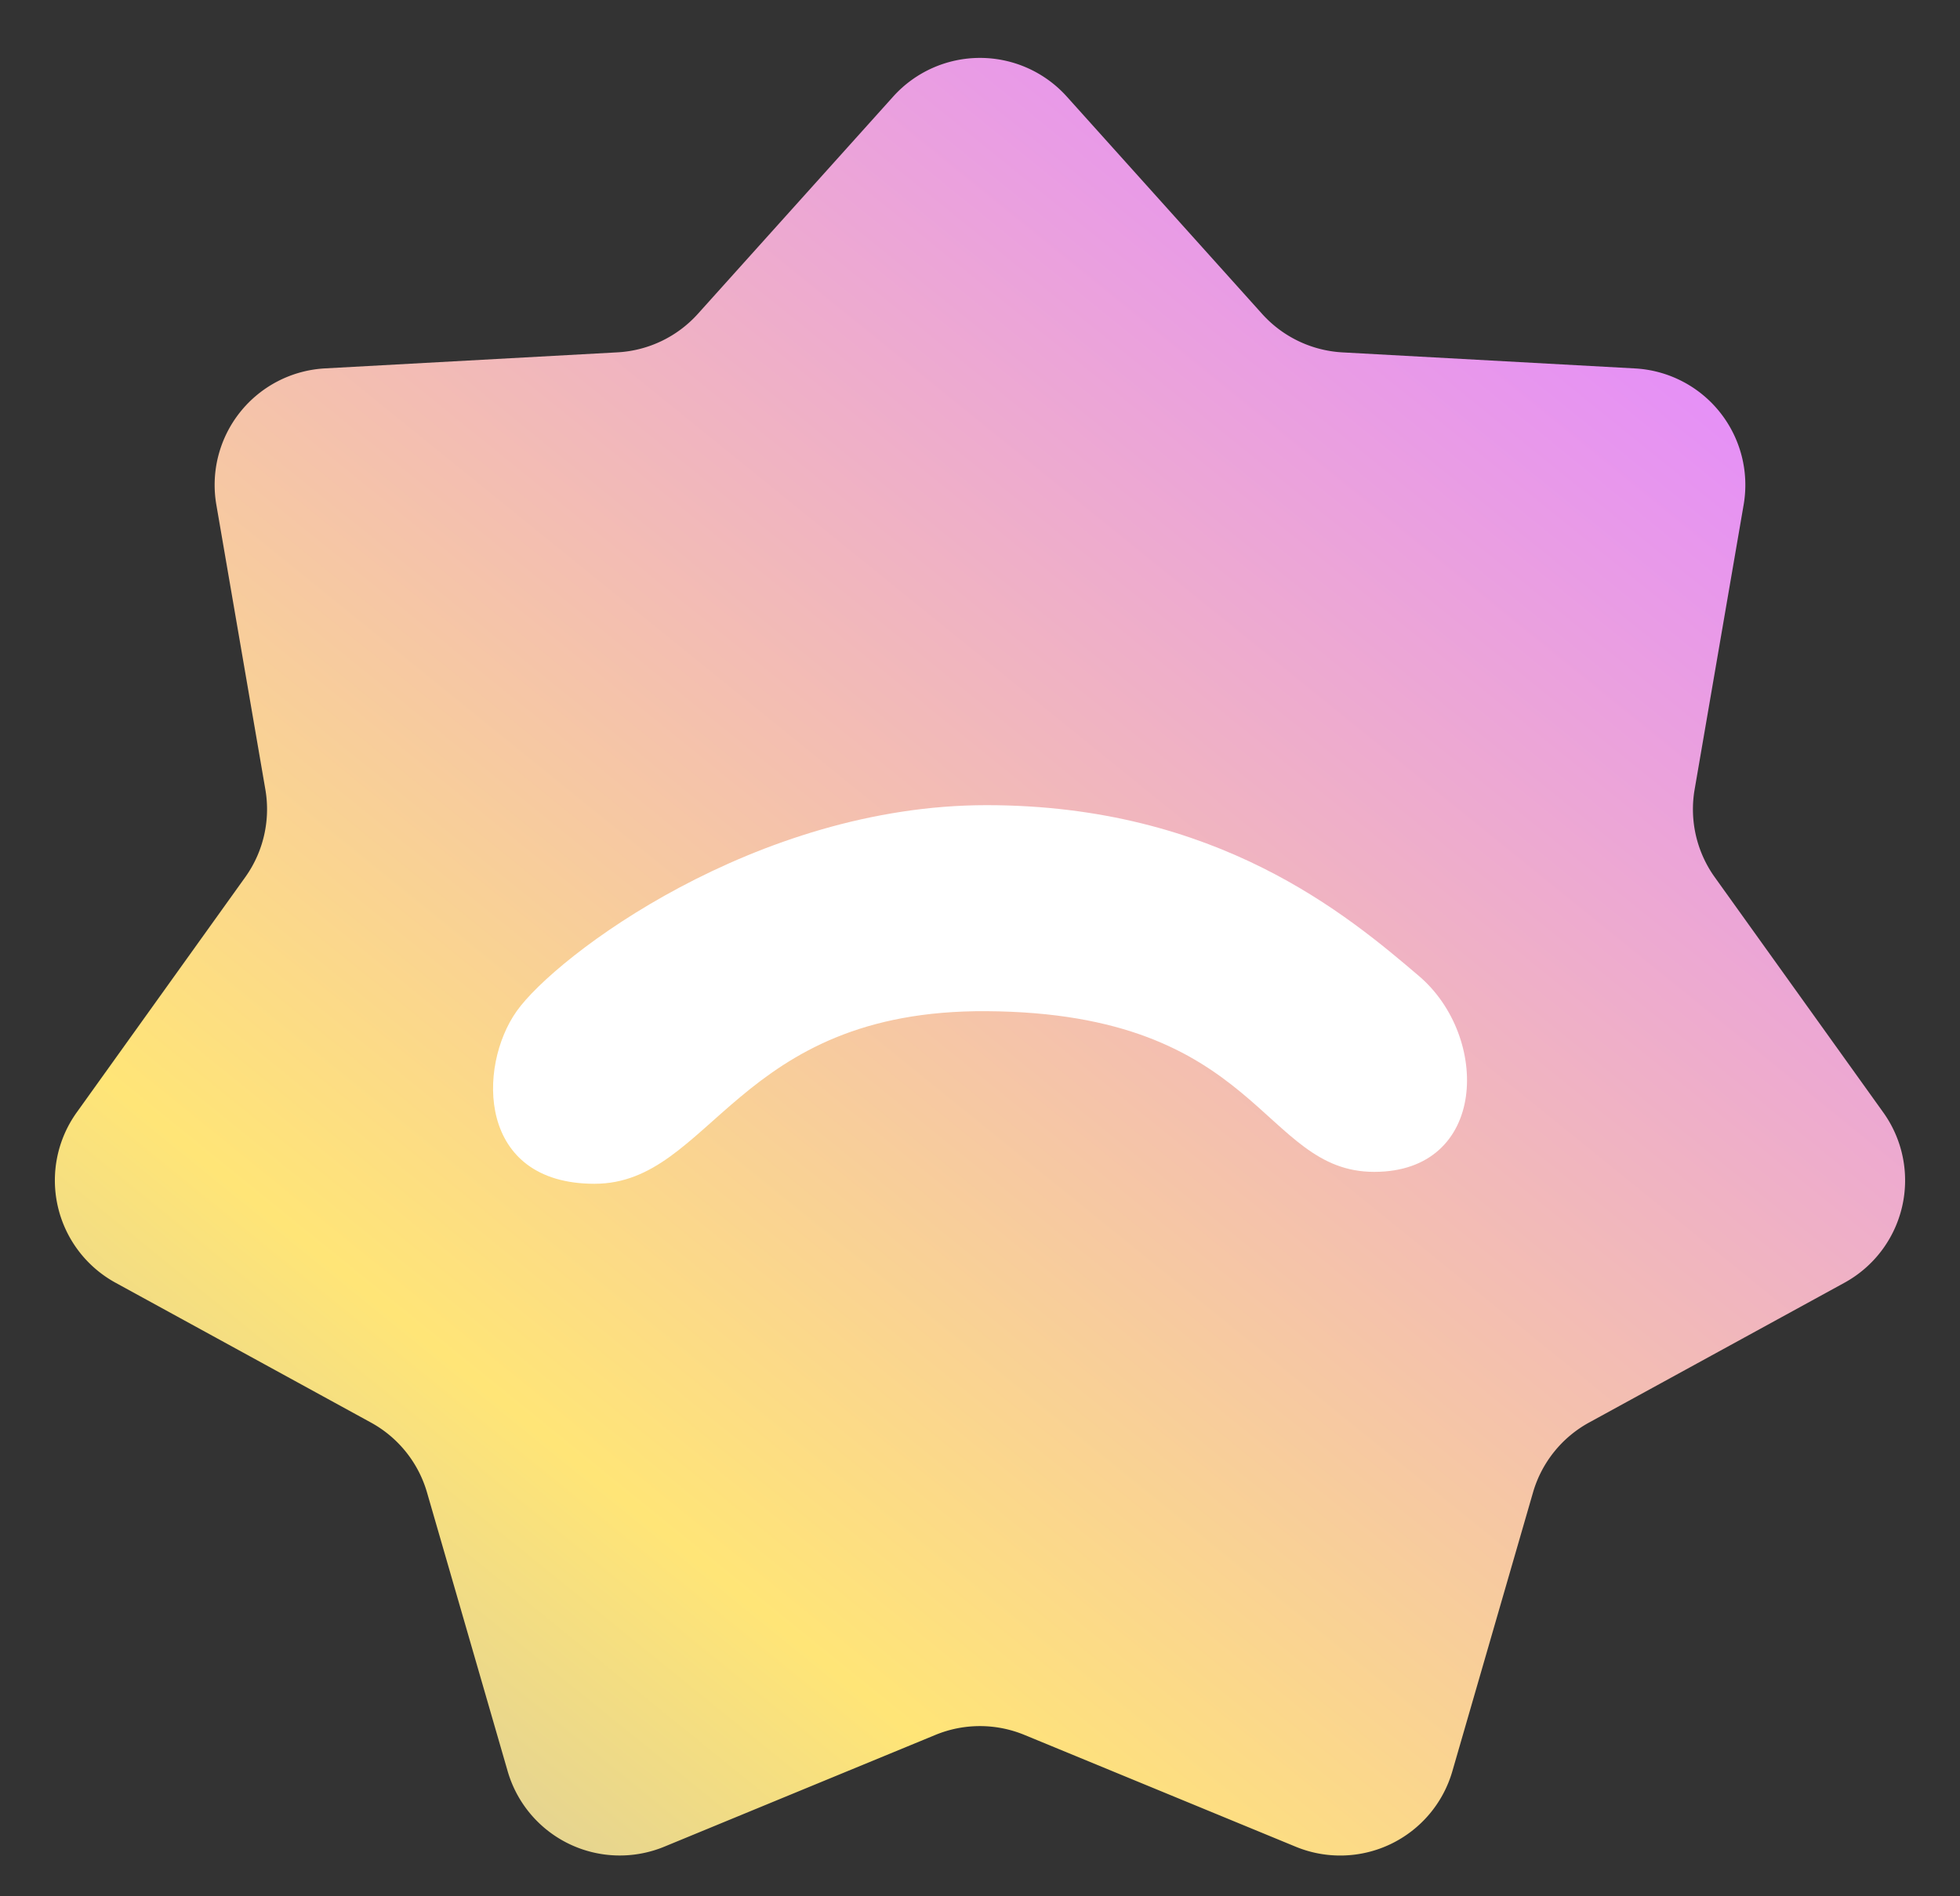 <svg xmlns="http://www.w3.org/2000/svg" xmlns:xlink="http://www.w3.org/1999/xlink" width="134.333" height="130" viewBox="0 0 134.333 130">
  <rect x="0" y="0" width="134.333" height="130" fill="#333333" stroke="none"/>
  <defs>
    <linearGradient id="linear-gradient" x1="-0.228" y1="1.585" x2="0.94" y2="0.192" gradientUnits="objectBoundingBox">
      <stop offset="0" stop-color="#758bfd"/>
      <stop offset="0.517" stop-color="#ffe577"/>
      <stop offset="1" stop-color="#e58efa"/>
    </linearGradient>
  </defs>
  <g id="Grupo_69" data-name="Grupo 69" transform="translate(-1659.5 -145)">
    <path id="Polígono_4" data-name="Polígono 4" d="M61.216,6.622a8,8,0,0,1,11.9,0L86.5,21.517a8,8,0,0,0,5.513,2.641l20.046,1.1a8,8,0,0,1,7.446,9.345l-3.36,19.52a8,8,0,0,0,1.38,6.015l11.55,16.126a8,8,0,0,1-2.663,11.676l-17.5,9.582a8,8,0,0,0-3.844,4.795l-5.527,19.108A8,8,0,0,1,88.8,126.6l-18.589-7.663a8,8,0,0,0-6.1,0L45.528,126.6a8,8,0,0,1-10.734-5.174l-5.527-19.108a8,8,0,0,0-3.844-4.795L7.92,87.939A8,8,0,0,1,5.257,76.263l11.55-16.126a8,8,0,0,0,1.38-6.015L14.827,34.6a8,8,0,0,1,7.446-9.345l20.046-1.1a8,8,0,0,0,5.513-2.641Z" transform="translate(1659.5 145)" fill="url(#linear-gradient)"/>
    <path id="Caminho_32" data-name="Caminho 32" d="M-7.611-66.432c2.691-3.8,16.38-14.124,32.2-14.124S49.356-73,54.237-68.837s4.7,13.421-3.073,13.421S43.4-66.32,24.593-66.432C7.395-66.548,5.775-54.6-2.276-54.6S-10.3-62.636-7.611-66.432Z" transform="translate(1702.521 280.754)" fill="#fff"/>
  </g>
</svg>
